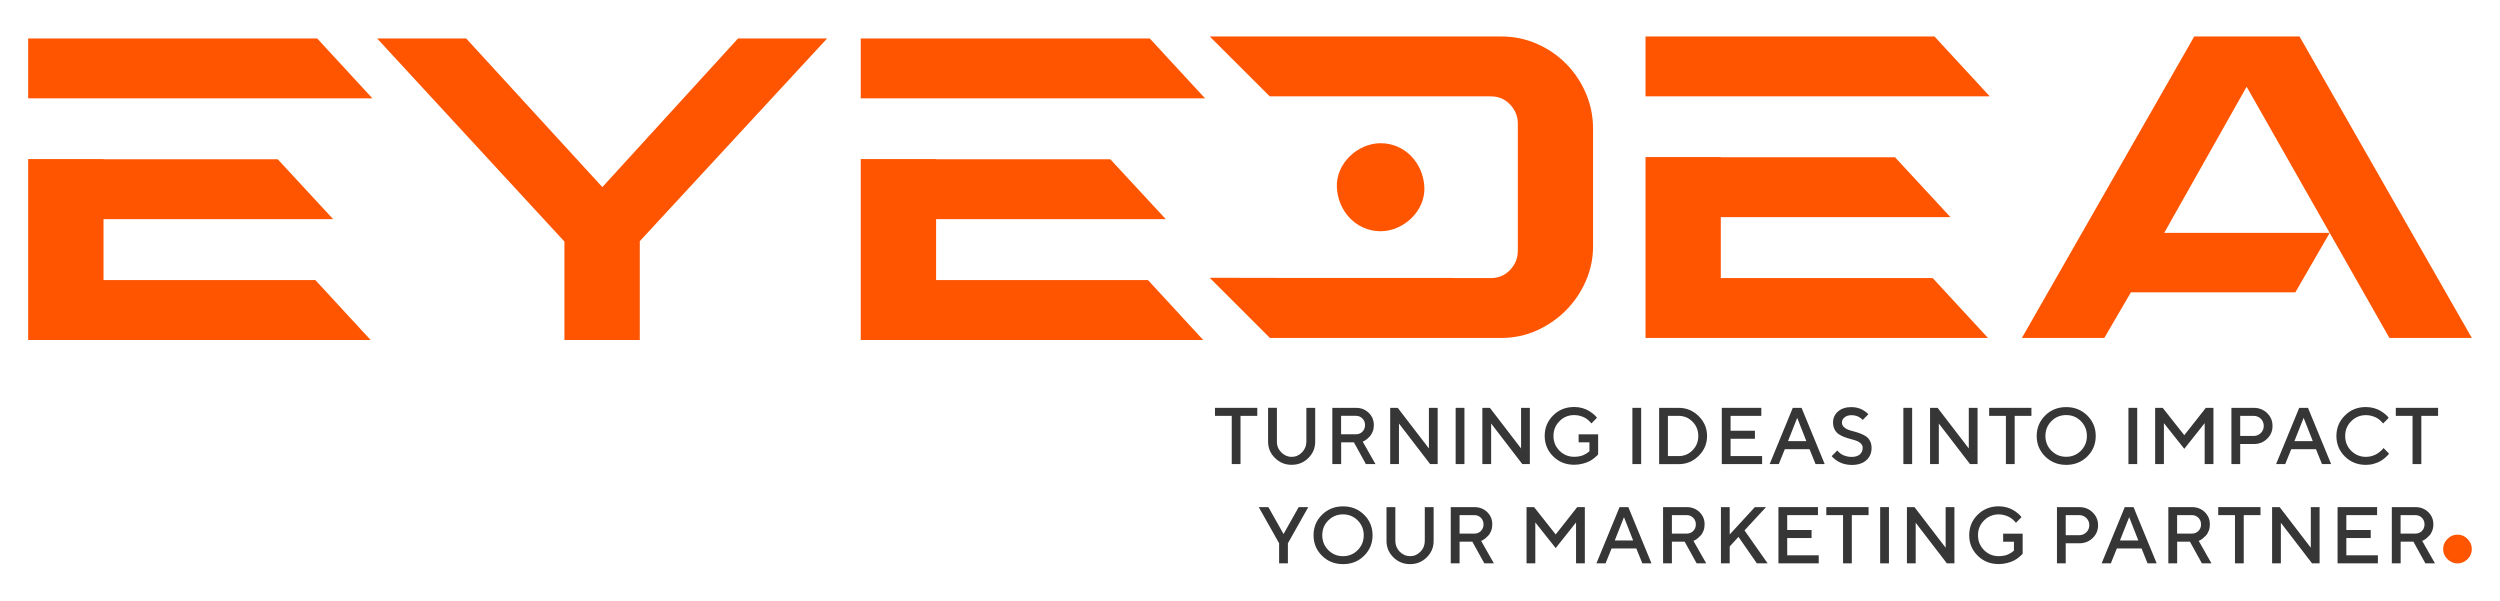 <svg width="179" height="43" viewBox="0 0 179 43" fill="none" xmlns="http://www.w3.org/2000/svg">
<path d="M86.993 29.202H90.021V29.776H88.821V33.228H88.193V29.776H86.993V29.202Z" fill="#363636"/>
<path d="M91.739 32.388C91.95 32.6 92.195 32.711 92.481 32.711C92.767 32.711 93.013 32.605 93.224 32.388C93.434 32.172 93.536 31.915 93.536 31.619V29.202H94.168V31.619C94.168 32.079 94.006 32.472 93.676 32.795C93.347 33.118 92.951 33.281 92.481 33.281C92.015 33.281 91.616 33.118 91.286 32.791C90.957 32.464 90.794 32.075 90.794 31.615V29.197H91.427V31.615C91.422 31.92 91.528 32.176 91.739 32.388Z" fill="#363636"/>
<path d="M95.394 33.228V29.202H97.081C97.45 29.202 97.758 29.321 98.004 29.56C98.246 29.798 98.368 30.09 98.368 30.439C98.368 30.603 98.342 30.757 98.285 30.899C98.228 31.04 98.162 31.155 98.083 31.239C98.004 31.323 97.925 31.394 97.85 31.456C97.771 31.518 97.705 31.562 97.648 31.584L97.569 31.619L98.483 33.228H97.797L96.941 31.672H96.027V33.228H95.394ZM97.547 30.908C97.674 30.779 97.736 30.625 97.736 30.435C97.736 30.245 97.674 30.09 97.547 29.962C97.419 29.834 97.266 29.772 97.081 29.772H96.022V31.093H97.081C97.266 31.098 97.424 31.036 97.547 30.908Z" fill="#363636"/>
<path d="M102.31 29.202H102.938V33.228H102.397L100.166 30.324V33.228H99.537V29.202H100.078L102.31 32.11V29.202Z" fill="#363636"/>
<path d="M104.225 33.228V29.202H104.854V33.228H104.225Z" fill="#363636"/>
<path d="M108.909 29.202H109.537V33.228H108.997L106.765 30.324V33.228H106.136V29.202H106.677L108.909 32.11V29.202Z" fill="#363636"/>
<path d="M113.026 31.098H114.427V32.534C114.414 32.552 114.388 32.578 114.357 32.614C114.326 32.649 114.256 32.711 114.15 32.795C114.045 32.883 113.931 32.958 113.808 33.02C113.685 33.087 113.526 33.144 113.329 33.197C113.131 33.25 112.925 33.277 112.714 33.277C112.116 33.277 111.611 33.078 111.207 32.675C110.802 32.273 110.6 31.787 110.6 31.208C110.6 30.629 110.802 30.143 111.207 29.741C111.611 29.338 112.116 29.14 112.714 29.14C112.916 29.14 113.109 29.166 113.298 29.219C113.483 29.272 113.636 29.338 113.759 29.414C113.882 29.489 113.988 29.564 114.08 29.639C114.172 29.714 114.238 29.776 114.282 29.834L114.344 29.913L113.944 30.32C113.931 30.306 113.918 30.284 113.896 30.258C113.874 30.231 113.825 30.183 113.751 30.112C113.676 30.041 113.592 29.979 113.505 29.926C113.417 29.873 113.302 29.829 113.162 29.785C113.021 29.741 112.872 29.719 112.718 29.719C112.305 29.719 111.949 29.864 111.664 30.152C111.374 30.439 111.229 30.793 111.229 31.212C111.229 31.628 111.374 31.986 111.659 32.273C111.949 32.561 112.301 32.706 112.714 32.706C112.85 32.706 112.982 32.693 113.109 32.667C113.237 32.64 113.338 32.605 113.417 32.565C113.496 32.525 113.566 32.485 113.628 32.446C113.689 32.406 113.733 32.37 113.759 32.344L113.803 32.304V31.672H113.03V31.098H113.026Z" fill="#363636"/>
<path d="M116.879 33.228V29.202H117.507V33.228H116.879Z" fill="#363636"/>
<path d="M118.794 29.202H120.196C120.754 29.202 121.228 29.401 121.628 29.798C122.028 30.196 122.226 30.669 122.226 31.217C122.226 31.765 122.028 32.238 121.628 32.636C121.228 33.034 120.754 33.233 120.196 33.233H118.794V29.202ZM120.196 29.776H119.423V32.654H120.196C120.583 32.654 120.917 32.517 121.189 32.238C121.461 31.96 121.598 31.619 121.598 31.217C121.598 30.815 121.461 30.475 121.189 30.196C120.912 29.918 120.583 29.776 120.196 29.776Z" fill="#363636"/>
<path d="M123.909 32.654H126.167V33.228H123.28V29.202H126.11V29.776H123.909V30.841H125.653V31.416H123.909V32.654Z" fill="#363636"/>
<path d="M126.707 33.228L128.364 29.202H128.992L130.648 33.228H129.994L129.563 32.163H127.792L127.362 33.228H126.707ZM128.68 29.918L128.021 31.584H129.335L128.68 29.918Z" fill="#363636"/>
<path d="M133.368 32.074C133.368 31.951 133.328 31.849 133.249 31.765C133.17 31.681 133.069 31.615 132.946 31.57C132.823 31.522 132.687 31.482 132.533 31.442C132.384 31.402 132.23 31.358 132.081 31.301C131.931 31.243 131.791 31.177 131.668 31.098C131.545 31.018 131.444 30.907 131.365 30.762C131.285 30.616 131.246 30.443 131.246 30.24C131.246 29.931 131.365 29.67 131.602 29.462C131.839 29.255 132.16 29.148 132.564 29.148C132.713 29.148 132.854 29.166 132.995 29.201C133.131 29.237 133.245 29.281 133.337 29.33C133.425 29.378 133.504 29.431 133.574 29.48C133.64 29.529 133.693 29.573 133.724 29.608L133.768 29.666L133.368 30.072C133.359 30.063 133.35 30.05 133.337 30.032C133.324 30.015 133.293 29.988 133.241 29.948C133.192 29.909 133.14 29.878 133.082 29.847C133.025 29.816 132.951 29.789 132.858 29.763C132.766 29.741 132.669 29.727 132.568 29.727C132.362 29.727 132.195 29.78 132.072 29.882C131.944 29.984 131.883 30.108 131.883 30.244C131.883 30.368 131.923 30.47 132.002 30.558C132.081 30.642 132.182 30.709 132.305 30.757C132.428 30.806 132.564 30.85 132.718 30.885C132.867 30.925 133.021 30.969 133.17 31.027C133.32 31.08 133.46 31.151 133.583 31.226C133.706 31.305 133.807 31.416 133.886 31.562C133.966 31.707 134.005 31.88 134.005 32.083C134.005 32.437 133.878 32.728 133.627 32.954C133.372 33.179 133.025 33.29 132.577 33.29C132.397 33.29 132.221 33.268 132.059 33.224C131.892 33.179 131.76 33.126 131.654 33.064C131.549 33.002 131.457 32.945 131.378 32.883C131.299 32.821 131.241 32.768 131.206 32.728L131.149 32.658L131.549 32.255C131.558 32.269 131.571 32.282 131.589 32.304C131.606 32.326 131.646 32.362 131.707 32.415C131.769 32.468 131.835 32.516 131.909 32.556C131.984 32.596 132.076 32.631 132.199 32.667C132.318 32.702 132.445 32.715 132.582 32.715C132.828 32.715 133.025 32.653 133.17 32.534C133.298 32.406 133.368 32.255 133.368 32.074Z" fill="#363636"/>
<path d="M136.281 33.228V29.202H136.909V33.228H136.281Z" fill="#363636"/>
<path d="M140.965 29.202H141.593V33.228H141.052L138.82 30.324V33.228H138.192V29.202H138.733L140.965 32.11V29.202Z" fill="#363636"/>
<path d="M142.423 29.202H145.45V29.776H144.251V33.228H143.623V29.776H142.423V29.202Z" fill="#363636"/>
<path d="M146.435 32.684C146.03 32.282 145.828 31.796 145.828 31.217C145.828 30.638 146.03 30.152 146.435 29.75C146.839 29.347 147.344 29.148 147.942 29.148C148.539 29.148 149.04 29.347 149.449 29.75C149.853 30.152 150.055 30.638 150.055 31.217C150.055 31.796 149.853 32.286 149.449 32.684C149.044 33.087 148.539 33.285 147.942 33.285C147.344 33.285 146.839 33.082 146.435 32.684ZM146.883 30.152C146.597 30.439 146.452 30.793 146.452 31.212C146.452 31.628 146.597 31.986 146.883 32.273C147.173 32.56 147.52 32.706 147.937 32.706C148.355 32.706 148.706 32.56 148.992 32.273C149.282 31.982 149.422 31.628 149.422 31.212C149.422 30.797 149.277 30.443 148.992 30.152C148.706 29.864 148.355 29.719 147.937 29.719C147.524 29.719 147.173 29.864 146.883 30.152Z" fill="#363636"/>
<path d="M152.397 33.228V29.202H153.025V33.228H152.397Z" fill="#363636"/>
<path d="M156.395 31.16L157.937 29.202H158.482V33.228H157.854V30.298L156.395 32.136L154.936 30.298V33.228H154.308V29.202H154.848L156.395 31.16Z" fill="#363636"/>
<path d="M159.769 29.202H161.368C161.751 29.202 162.071 29.33 162.326 29.577C162.586 29.829 162.713 30.134 162.713 30.497C162.713 30.859 162.586 31.164 162.326 31.416C162.067 31.668 161.751 31.792 161.368 31.792H160.398V33.228H159.769V29.202ZM161.368 29.776H160.398V31.213H161.368C161.566 31.213 161.733 31.142 161.874 31.005C162.014 30.868 162.085 30.695 162.085 30.492C162.085 30.289 162.014 30.117 161.874 29.98C161.733 29.847 161.562 29.776 161.368 29.776Z" fill="#363636"/>
<path d="M162.968 33.228L164.624 29.202H165.252L166.909 33.228H166.254L165.824 32.163H164.053L163.622 33.228H162.968ZM164.94 29.918L164.281 31.584H165.595L164.94 29.918Z" fill="#363636"/>
<path d="M169.4 29.144C169.602 29.144 169.795 29.171 169.984 29.224C170.169 29.277 170.323 29.343 170.446 29.418C170.569 29.493 170.674 29.568 170.766 29.643C170.859 29.719 170.925 29.78 170.969 29.838L171.03 29.918L170.63 30.324C170.617 30.311 170.604 30.289 170.582 30.262C170.56 30.236 170.512 30.187 170.437 30.116C170.362 30.046 170.279 29.984 170.191 29.931C170.103 29.878 169.989 29.834 169.848 29.789C169.708 29.745 169.558 29.723 169.404 29.723C168.991 29.723 168.636 29.869 168.35 30.156C168.06 30.444 167.915 30.797 167.915 31.217C167.915 31.632 168.06 31.99 168.346 32.278C168.636 32.565 168.987 32.711 169.4 32.711C169.558 32.711 169.708 32.689 169.848 32.645C169.989 32.6 170.107 32.547 170.204 32.485C170.301 32.423 170.38 32.362 170.454 32.3C170.525 32.238 170.577 32.185 170.613 32.145L170.657 32.074L171.056 32.481C171.043 32.503 171.021 32.534 170.99 32.569C170.96 32.605 170.894 32.671 170.788 32.764C170.683 32.857 170.573 32.936 170.454 33.007C170.336 33.078 170.182 33.144 169.989 33.201C169.8 33.259 169.602 33.285 169.4 33.285C168.802 33.285 168.297 33.087 167.893 32.684C167.489 32.282 167.287 31.796 167.287 31.217C167.287 30.638 167.489 30.152 167.893 29.75C168.297 29.343 168.798 29.144 169.4 29.144Z" fill="#363636"/>
<path d="M171.54 29.202H174.567V29.776H173.367V33.228H172.739V29.776H171.54V29.202Z" fill="#363636"/>
<path d="M90.816 36.309L91.901 38.236L92.986 36.309H93.672L92.213 38.899V40.335H91.585V38.899L90.126 36.309H90.816Z" fill="#363636"/>
<path d="M94.656 39.791C94.252 39.393 94.05 38.903 94.05 38.324C94.05 37.745 94.252 37.254 94.656 36.856C95.06 36.459 95.565 36.255 96.163 36.255C96.76 36.255 97.261 36.454 97.67 36.856C98.074 37.259 98.276 37.749 98.276 38.324C98.276 38.898 98.074 39.393 97.67 39.791C97.266 40.193 96.76 40.392 96.163 40.392C95.561 40.392 95.06 40.193 94.656 39.791ZM95.104 37.263C94.818 37.55 94.674 37.904 94.674 38.324C94.674 38.744 94.818 39.093 95.104 39.385C95.394 39.676 95.741 39.822 96.159 39.822C96.576 39.822 96.927 39.676 97.213 39.385C97.503 39.093 97.644 38.739 97.644 38.324C97.644 37.908 97.499 37.555 97.213 37.263C96.927 36.976 96.576 36.83 96.159 36.83C95.746 36.83 95.394 36.971 95.104 37.263Z" fill="#363636"/>
<path d="M100.218 39.5C100.429 39.712 100.675 39.822 100.961 39.822C101.246 39.822 101.492 39.716 101.703 39.5C101.914 39.288 102.015 39.027 102.015 38.731V36.313H102.648V38.731C102.648 39.19 102.485 39.584 102.156 39.906C101.826 40.229 101.431 40.392 100.961 40.392C100.495 40.392 100.095 40.229 99.766 39.906C99.436 39.579 99.274 39.186 99.274 38.731V36.313H99.906V38.731C99.906 39.027 100.012 39.283 100.218 39.5Z" fill="#363636"/>
<path d="M103.874 40.335V36.309H105.561C105.93 36.309 106.237 36.428 106.484 36.667C106.73 36.905 106.848 37.197 106.848 37.546C106.848 37.71 106.822 37.864 106.765 38.01C106.708 38.152 106.642 38.267 106.563 38.346C106.484 38.43 106.404 38.501 106.33 38.563C106.251 38.625 106.185 38.664 106.128 38.691L106.049 38.726L106.962 40.335H106.277L105.42 38.784H104.506V40.335H103.874ZM106.031 38.019C106.158 37.891 106.22 37.736 106.22 37.546C106.22 37.356 106.158 37.201 106.031 37.073C105.904 36.945 105.75 36.883 105.565 36.883H104.506V38.205H105.565C105.75 38.209 105.904 38.143 106.031 38.019Z" fill="#363636"/>
<path d="M111.387 38.267L112.929 36.309H113.474V40.335H112.845V37.405L111.387 39.243L109.928 37.405V40.335H109.3V36.309H109.84L111.387 38.267Z" fill="#363636"/>
<path d="M114.304 40.335L115.961 36.309H116.589L118.245 40.335H117.591L117.16 39.27H115.389L114.959 40.335H114.304ZM116.277 37.029L115.618 38.695H116.932L116.277 37.029Z" fill="#363636"/>
<path d="M119.076 40.335V36.309H120.763C121.132 36.309 121.439 36.428 121.685 36.667C121.931 36.905 122.05 37.197 122.05 37.546C122.05 37.71 122.024 37.864 121.967 38.01C121.909 38.152 121.844 38.267 121.764 38.346C121.685 38.426 121.606 38.501 121.532 38.563C121.453 38.625 121.387 38.664 121.329 38.691L121.25 38.726L122.164 40.335H121.479L120.622 38.784H119.708V40.335H119.076ZM121.233 38.019C121.36 37.891 121.422 37.736 121.422 37.546C121.422 37.356 121.36 37.201 121.233 37.073C121.105 36.945 120.952 36.883 120.767 36.883H119.708V38.205H120.767C120.947 38.209 121.105 38.143 121.233 38.019Z" fill="#363636"/>
<path d="M123.847 36.309V38.267L125.648 36.309H126.448L124.906 37.975L126.562 40.335H125.789L124.475 38.439L123.847 39.128V40.335H123.219V36.309H123.847Z" fill="#363636"/>
<path d="M127.964 39.76H130.222V40.335H127.336V36.309H130.165V36.883H127.964V37.948H129.708V38.523H127.964V39.76Z" fill="#363636"/>
<path d="M130.763 36.309H133.79V36.883H132.59V40.335H131.962V36.883H130.763V36.309Z" fill="#363636"/>
<path d="M134.62 40.335V36.309H135.248V40.335H134.62Z" fill="#363636"/>
<path d="M139.308 36.309H139.936V40.335H139.396L137.164 37.431V40.335H136.536V36.309H137.076L139.308 39.217V36.309Z" fill="#363636"/>
<path d="M143.421 38.209H144.822V39.645C144.809 39.663 144.783 39.69 144.752 39.725C144.721 39.76 144.651 39.822 144.545 39.906C144.44 39.995 144.326 40.07 144.203 40.132C144.08 40.198 143.921 40.255 143.724 40.308C143.526 40.361 143.32 40.388 143.109 40.388C142.511 40.388 142.006 40.189 141.602 39.787C141.197 39.389 140.995 38.898 140.995 38.319C140.995 37.74 141.197 37.25 141.602 36.852C142.006 36.454 142.511 36.251 143.109 36.251C143.311 36.251 143.504 36.278 143.693 36.331C143.878 36.384 144.031 36.45 144.154 36.525C144.277 36.6 144.383 36.68 144.475 36.755C144.567 36.83 144.633 36.892 144.677 36.949L144.739 37.029L144.339 37.435C144.326 37.422 144.312 37.4 144.291 37.369C144.269 37.343 144.22 37.294 144.146 37.223C144.071 37.153 143.987 37.091 143.899 37.042C143.812 36.989 143.697 36.941 143.557 36.896C143.416 36.852 143.267 36.83 143.113 36.83C142.7 36.83 142.344 36.976 142.059 37.263C141.769 37.55 141.624 37.904 141.624 38.324C141.624 38.744 141.769 39.093 142.054 39.385C142.344 39.676 142.696 39.822 143.109 39.822C143.245 39.822 143.377 39.809 143.504 39.782C143.631 39.756 143.733 39.721 143.812 39.681C143.891 39.641 143.961 39.601 144.022 39.561C144.084 39.522 144.128 39.486 144.154 39.46L144.198 39.42V38.788H143.425V38.209H143.421Z" fill="#363636"/>
<path d="M147.278 36.309H148.877C149.26 36.309 149.58 36.437 149.835 36.689C150.094 36.941 150.222 37.246 150.222 37.608C150.222 37.97 150.094 38.275 149.835 38.523C149.576 38.775 149.26 38.899 148.877 38.899H147.906V40.335H147.278V36.309ZM148.877 36.883H147.906V38.32H148.877C149.075 38.32 149.242 38.249 149.383 38.112C149.523 37.975 149.594 37.803 149.594 37.604C149.594 37.4 149.523 37.228 149.383 37.091C149.242 36.954 149.075 36.883 148.877 36.883Z" fill="#363636"/>
<path d="M150.477 40.335L152.133 36.309H152.761L154.418 40.335H153.763L153.337 39.27H151.566L151.136 40.335H150.477ZM152.449 37.029L151.79 38.695H153.104L152.449 37.029Z" fill="#363636"/>
<path d="M155.253 40.335V36.309H156.94C157.309 36.309 157.616 36.428 157.862 36.667C158.108 36.905 158.227 37.197 158.227 37.546C158.227 37.71 158.201 37.864 158.144 38.01C158.086 38.152 158.021 38.267 157.941 38.346C157.862 38.426 157.783 38.501 157.709 38.563C157.63 38.625 157.564 38.664 157.506 38.691L157.427 38.726L158.341 40.335H157.656L156.799 38.784H155.885V40.335H155.253ZM157.405 38.019C157.533 37.891 157.594 37.736 157.594 37.546C157.594 37.356 157.533 37.201 157.405 37.073C157.278 36.945 157.124 36.883 156.94 36.883H155.881V38.205H156.94C157.124 38.209 157.278 38.143 157.405 38.019Z" fill="#363636"/>
<path d="M158.825 36.309H161.852V36.883H160.652V40.335H160.024V36.883H158.825V36.309Z" fill="#363636"/>
<path d="M165.454 36.309H166.083V40.335H165.542L163.31 37.431V40.335H162.682V36.309H163.223L165.454 39.217V36.309Z" fill="#363636"/>
<path d="M167.998 39.76H170.257V40.335H167.37V36.309H170.2V36.883H167.998V37.948H169.743V38.523H167.998V39.76Z" fill="#363636"/>
<path d="M171.254 40.335V36.309H172.941C173.31 36.309 173.618 36.428 173.864 36.667C174.11 36.905 174.229 37.197 174.229 37.546C174.229 37.71 174.202 37.864 174.145 38.01C174.088 38.152 174.022 38.267 173.943 38.346C173.864 38.426 173.785 38.501 173.71 38.563C173.631 38.625 173.565 38.664 173.508 38.691L173.429 38.726L174.343 40.335H173.657L172.801 38.784H171.887V40.335H171.254ZM173.407 38.019C173.534 37.891 173.596 37.736 173.596 37.546C173.596 37.356 173.534 37.201 173.407 37.073C173.28 36.945 173.126 36.883 172.941 36.883H171.882V38.205H172.941C173.126 38.209 173.284 38.143 173.407 38.019Z" fill="#363636"/>
<path d="M176.676 38.589C176.882 38.797 176.983 39.036 176.983 39.314C176.983 39.588 176.882 39.831 176.676 40.034C176.469 40.238 176.232 40.339 175.955 40.339C175.683 40.339 175.441 40.238 175.235 40.034C175.028 39.831 174.927 39.593 174.927 39.314C174.927 39.04 175.028 38.797 175.235 38.589C175.441 38.381 175.678 38.28 175.955 38.28C176.232 38.28 176.474 38.381 176.676 38.589Z" fill="#FF5400"/>
<path d="M171.083 24.198H176.983L164.646 2.612H157.107L144.765 24.198H150.666L152.573 20.932H164.347L166.808 16.672H154.958L160.859 6.21L171.083 24.198Z" fill="#FF5400"/>
<path d="M43.128 13.397L33.378 2.754H27.003L40.413 17.295V24.345H45.808V17.268L59.221 2.754H52.842L43.128 13.397Z" fill="#FF5400"/>
<path d="M2.017 2.754V7.041H7.412H15.255H26.665L22.711 2.754H2.017Z" fill="#FF5400"/>
<path d="M7.412 20.053V17.33V15.691H10.857H18.664H23.853L19.886 11.403H17.122H14.376H11.612H10.857H7.412V11.39H2.017V24.345H26.538L22.579 20.053H7.412Z" fill="#FF5400"/>
<path d="M61.629 2.754V7.041H67.025H74.867H86.282L82.323 2.754H61.629Z" fill="#FF5400"/>
<path d="M67.025 20.053V17.33V15.691H70.474H78.281H83.47L79.498 11.403H76.734H73.988H71.225H70.474H67.025V11.39H61.629V24.345H86.15L82.196 20.053H67.025Z" fill="#FF5400"/>
<path d="M101.985 13.405C101.91 11.699 100.609 10.254 98.852 10.254C97.213 10.254 95.644 11.704 95.719 13.405C95.794 15.111 97.094 16.556 98.852 16.556C100.491 16.556 102.059 15.107 101.985 13.405Z" fill="#FF5400"/>
<path d="M112.129 4.561C111.532 3.96 110.838 3.487 110.042 3.138C109.247 2.789 108.395 2.612 107.481 2.612H86.62L90.913 6.899H106.738C107.296 6.899 107.758 7.094 108.122 7.483C108.491 7.872 108.676 8.327 108.676 8.849V17.962C108.676 18.484 108.491 18.939 108.122 19.328C107.753 19.717 107.292 19.911 106.738 19.911L104.023 19.907V19.898H91.681L86.616 19.889L86.624 19.898L90.926 24.198H91.673H94.313H99.775H104.014H107.477C108.39 24.198 109.243 24.017 110.038 23.659C110.833 23.301 111.527 22.82 112.125 22.218C112.722 21.617 113.193 20.923 113.54 20.132C113.887 19.341 114.063 18.51 114.063 17.631V9.238C114.063 8.318 113.887 7.461 113.54 6.661C113.197 5.861 112.722 5.158 112.129 4.561Z" fill="#FF5400"/>
<path d="M117.819 2.612V6.899H123.21H131.053H142.467L138.509 2.612H117.819Z" fill="#FF5400"/>
<path d="M123.21 19.911V17.189V15.549H126.659H134.466H139.655L135.684 11.262H132.92H130.174H127.41H126.659H123.21V11.244H117.819V24.198H142.34L138.381 19.911H123.21Z" fill="#FF5400"/>
</svg>
